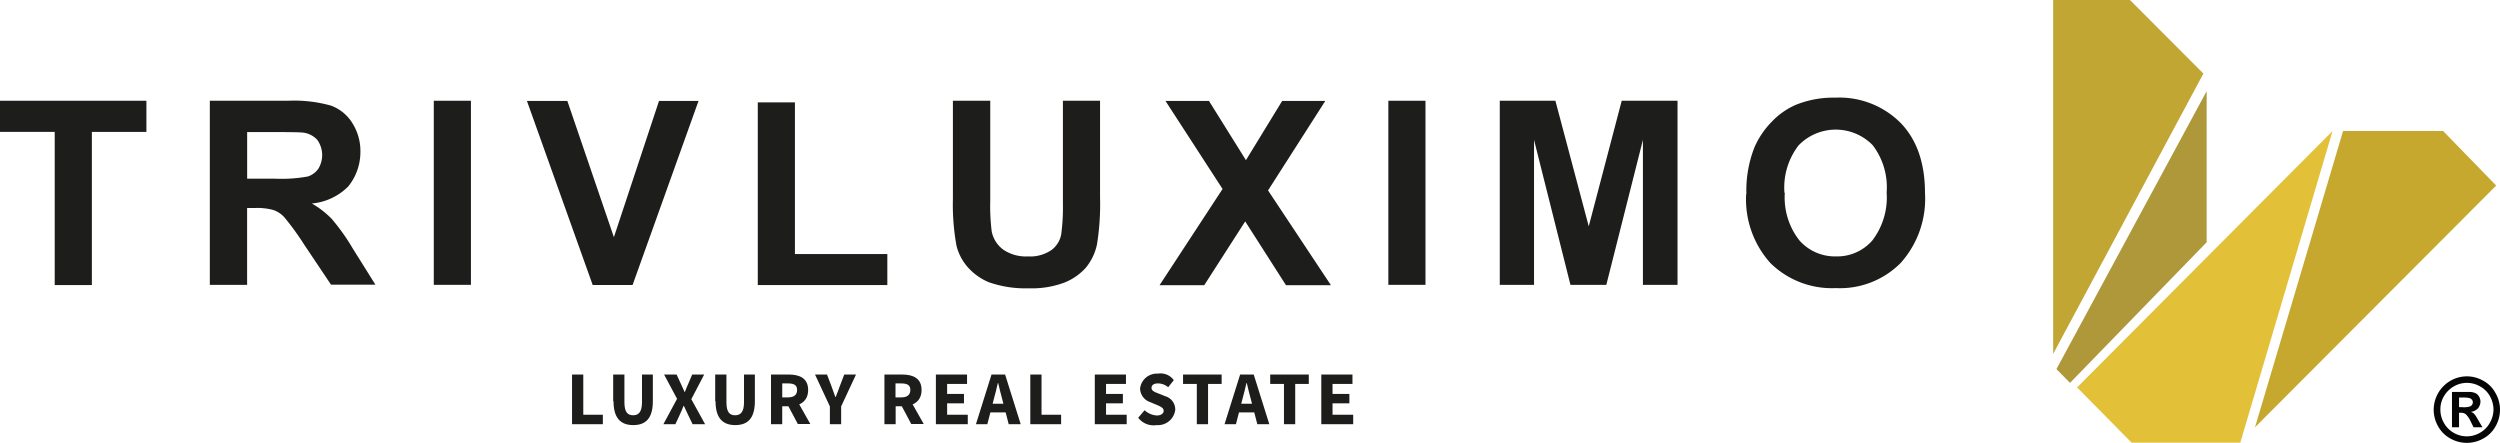 <svg id="Camada_1-2" xmlns="http://www.w3.org/2000/svg" width="270.972" height="48" viewBox="0 0 270.972 48">
  <path id="Path_25786" data-name="Path 25786" d="M315.7,206.7h1.218v4.36h2.121v1.021H315.7Z" transform="translate(-253.697 -166.104)" fill="#1d1d1b"/>
  <path id="Path_25787" data-name="Path 25787" d="M338.4,209.587V206.7h1.218v3c0,1.061.334,1.414.943,1.414s.962-.373.962-1.414v-3H342.7v2.887c0,1.807-.727,2.592-2.121,2.592s-2.141-.786-2.141-2.592Z" transform="translate(-271.938 -166.104)" fill="#1d1d1b"/>
  <path id="Path_25788" data-name="Path 25788" d="M367.573,209.312l-1.394-2.612h1.355l.471,1.021c.118.255.236.53.393.864h.039c.118-.334.236-.609.354-.864l.432-1.021h1.3l-1.394,2.671,1.493,2.71h-1.355l-.53-1.1c-.137-.275-.255-.55-.412-.884h-.039c-.118.334-.255.609-.373.884l-.511,1.1h-1.3l1.493-2.769Z" transform="translate(-294.198 -166.104)" fill="#1d1d1b"/>
  <path id="Path_25789" data-name="Path 25789" d="M394.7,209.587V206.7h1.218v3c0,1.061.334,1.414.943,1.414s.962-.373.962-1.414v-3H399v2.887c0,1.807-.727,2.592-2.121,2.592s-2.141-.786-2.141-2.592Z" transform="translate(-317.181 -166.104)" fill="#1d1d1b"/>
  <path id="Path_25790" data-name="Path 25790" d="M425.5,206.7h1.944c1.139,0,2.082.393,2.082,1.669s-.943,1.768-2.082,1.768h-.727v1.944H425.5Zm1.846,2.475c.648,0,.982-.275.982-.805s-.334-.707-.982-.707h-.628v1.512Zm-.137.648.845-.786,1.709,3.025h-1.355l-1.2-2.259Z" transform="translate(-341.932 -166.104)" fill="#1d1d1b"/>
  <path id="Path_25791" data-name="Path 25791" d="M451.41,210.157,449.8,206.7h1.3l.471,1.237c.138.412.275.766.432,1.2h.039c.157-.412.314-.786.452-1.2l.471-1.237h1.277l-1.61,3.457v1.925H451.41v-1.925Z" transform="translate(-361.46 -166.104)" fill="#1d1d1b"/>
  <path id="Path_25792" data-name="Path 25792" d="M488.1,206.7h1.944c1.139,0,2.082.393,2.082,1.669s-.943,1.768-2.082,1.768h-.727v1.944H488.1Zm1.826,2.475c.648,0,.982-.275.982-.805s-.334-.707-.982-.707H489.3v1.512Zm-.118.648.845-.786,1.709,3.025h-1.355l-1.2-2.259Z" transform="translate(-392.238 -166.104)" fill="#1d1d1b"/>
  <path id="Path_25793" data-name="Path 25793" d="M516.5,206.7h3.378v1.021h-2.16v1.08h1.826v1.021h-1.826v1.237h2.239v1.021H516.5Z" transform="translate(-415.06 -166.104)" fill="#1d1d1b"/>
  <path id="Path_25794" data-name="Path 25794" d="M540.309,206.7h1.453l1.689,5.381h-1.3l-.707-2.73c-.157-.53-.295-1.178-.432-1.728h-.039c-.138.57-.275,1.2-.432,1.728l-.707,2.73H538.6l1.689-5.381Zm-.57,3.162h2.592v.943h-2.592Z" transform="translate(-432.819 -166.104)" fill="#1d1d1b"/>
  <path id="Path_25795" data-name="Path 25795" d="M568.6,206.7h1.218v4.36h2.121v1.021H568.6Z" transform="translate(-456.927 -166.104)" fill="#1d1d1b"/>
  <path id="Path_25796" data-name="Path 25796" d="M604.2,206.7h3.378v1.021h-2.16v1.08h1.826v1.021h-1.826v1.237h2.239v1.021H604.2Z" transform="translate(-485.536 -166.104)" fill="#1d1d1b"/>
  <path id="Path_25797" data-name="Path 25797" d="M628.1,210.992l.707-.825a2.137,2.137,0,0,0,1.316.57c.432,0,.746-.2.746-.511s-.314-.452-.766-.648l-.707-.295a1.588,1.588,0,0,1-1.08-1.473,1.824,1.824,0,0,1,1.925-1.61,1.771,1.771,0,0,1,1.728.707l-.609.766a1.717,1.717,0,0,0-1.119-.412c-.432,0-.687.177-.687.491s.354.452.825.628l.687.275a1.5,1.5,0,0,1,1.061,1.453,1.887,1.887,0,0,1-2.023,1.669,2.088,2.088,0,0,1-1.984-.786Z" transform="translate(-504.742 -165.702)" fill="#1d1d1b"/>
  <path id="Path_25798" data-name="Path 25798" d="M654.373,207.721H652.9V206.7h4.183v1.021H655.61v4.36h-1.218v-4.36Z" transform="translate(-524.671 -166.104)" fill="#1d1d1b"/>
  <path id="Path_25799" data-name="Path 25799" d="M677.509,206.7h1.453l1.689,5.381h-1.3l-.707-2.73c-.157-.53-.294-1.178-.432-1.728h-.039c-.138.57-.275,1.2-.432,1.728l-.707,2.73H675.8l1.689-5.381Zm-.57,3.162h2.592v.943h-2.592Z" transform="translate(-543.073 -166.104)" fill="#1d1d1b"/>
  <path id="Path_25800" data-name="Path 25800" d="M702.473,207.721H701V206.7h4.183v1.021H703.71v4.36h-1.218v-4.36Z" transform="translate(-563.324 -166.104)" fill="#1d1d1b"/>
  <path id="Path_25801" data-name="Path 25801" d="M729.2,206.7h3.378v1.021h-2.16v1.08h1.826v1.021h-1.826v1.237h2.239v1.021H729.2V206.7Z" transform="translate(-585.986 -166.104)" fill="#1d1d1b"/>
  <path id="Path_25802" data-name="Path 25802" d="M5.931,75.574v-16.6H0V55.6H15.869v3.378H9.957v16.6H5.931Z" transform="translate(0 -44.68)" fill="#1d1d1b"/>
  <path id="Path_25803" data-name="Path 25803" d="M115.8,75.574V55.6h8.484a14.7,14.7,0,0,1,4.655.53,4.575,4.575,0,0,1,2.318,1.905,5.685,5.685,0,0,1,.864,3.142A5.919,5.919,0,0,1,130.8,64.89a6.334,6.334,0,0,1-3.948,1.846,9.664,9.664,0,0,1,2.16,1.669,22.609,22.609,0,0,1,2.3,3.241l2.435,3.889h-4.812l-2.907-4.34a28.891,28.891,0,0,0-2.121-2.926,2.807,2.807,0,0,0-1.218-.825,6.462,6.462,0,0,0-2.023-.216h-.825v8.327H115.82Zm4.026-11.529h2.985a15.9,15.9,0,0,0,3.614-.236,2.246,2.246,0,0,0,1.139-.845,2.833,2.833,0,0,0-.118-3.123,2.5,2.5,0,0,0-1.512-.786q-.5-.059-2.946-.059h-3.142v5.067Z" transform="translate(-93.057 -44.68)" fill="#1d1d1b"/>
  <path id="Path_25804" data-name="Path 25804" d="M239.4,75.574V55.6h4.026V75.554H239.4Z" transform="translate(-192.382 -44.68)" fill="#1d1d1b"/>
  <path id="Path_25805" data-name="Path 25805" d="M297.929,75.654,290.8,55.7h4.38l5.047,14.769,4.89-14.769H309.4L302.25,75.654h-4.321Z" transform="translate(-233.687 -44.761)" fill="#1d1d1b"/>
  <path id="Path_25806" data-name="Path 25806" d="M418.12,76.3V56.5h4.026V72.939h10.016V76.3H418.12Z" transform="translate(-335.985 -45.403)" fill="#1d1d1b"/>
  <path id="Path_25807" data-name="Path 25807" d="M525.92,55.6h4.026V66.422a22.429,22.429,0,0,0,.157,3.339,3.222,3.222,0,0,0,1.237,1.964,4.317,4.317,0,0,0,2.671.746,4.079,4.079,0,0,0,2.592-.707,2.728,2.728,0,0,0,1.041-1.728,22.556,22.556,0,0,0,.177-3.4V55.6h4.026V66.088a27.137,27.137,0,0,1-.334,5.087,5.876,5.876,0,0,1-1.2,2.514,6.161,6.161,0,0,1-2.357,1.63,10.064,10.064,0,0,1-3.849.609,11.929,11.929,0,0,1-4.34-.668,6.286,6.286,0,0,1-2.337-1.709,5.572,5.572,0,0,1-1.139-2.219,24.78,24.78,0,0,1-.393-5.067V55.62Z" transform="translate(-422.614 -44.68)" fill="#1d1d1b"/>
  <path id="Path_25808" data-name="Path 25808" d="M640,75.654l6.815-10.409L640.628,55.7h4.714l4.007,6.422,3.928-6.422h4.674l-6.206,9.7,6.815,10.272h-4.871l-4.419-6.913-4.439,6.913H640Z" transform="translate(-514.304 -44.761)" fill="#1d1d1b"/>
  <path id="Path_25809" data-name="Path 25809" d="M766.2,75.574V55.6h4.026V75.554H766.2Z" transform="translate(-615.719 -44.68)" fill="#1d1d1b"/>
  <path id="Path_25810" data-name="Path 25810" d="M827.539,75.574V55.6h6.029l3.614,13.61,3.574-13.61h6.049V75.554h-3.751V59.842l-3.967,15.712H835.2l-3.948-15.712V75.554H827.5Z" transform="translate(-664.98 -44.68)" fill="#1d1d1b"/>
  <path id="Path_25811" data-name="Path 25811" d="M963.719,64.348a12.743,12.743,0,0,1,.9-5.126,9.239,9.239,0,0,1,1.866-2.73,7.981,7.981,0,0,1,2.573-1.807,10.845,10.845,0,0,1,4.3-.786,9.379,9.379,0,0,1,7.07,2.73c1.768,1.827,2.651,4.36,2.651,7.62a10.417,10.417,0,0,1-2.632,7.561,9.26,9.26,0,0,1-7.031,2.73,9.487,9.487,0,0,1-7.09-2.71,10.316,10.316,0,0,1-2.632-7.483Zm4.164-.137a7.534,7.534,0,0,0,1.571,5.146,5.126,5.126,0,0,0,3.967,1.748,5.04,5.04,0,0,0,3.948-1.728,7.662,7.662,0,0,0,1.552-5.2,7.5,7.5,0,0,0-1.512-5.126,5.6,5.6,0,0,0-8.033.02,7.493,7.493,0,0,0-1.532,5.146Z" transform="translate(-774.43 -43.314)" fill="#1d1d1b"/>
  <path id="Path_25812" data-name="Path 25812" d="M1346.694,207.7a3.559,3.559,0,0,1,1.768.471,3.24,3.24,0,0,1,1.335,1.336,3.524,3.524,0,0,1,.491,1.807,3.632,3.632,0,0,1-.471,1.787,3.36,3.36,0,0,1-1.336,1.336,3.624,3.624,0,0,1-3.574,0,3.361,3.361,0,0,1-1.336-1.336,3.632,3.632,0,0,1-.471-1.787,3.657,3.657,0,0,1,1.827-3.142A3.614,3.614,0,0,1,1346.694,207.7Zm.02.707a2.823,2.823,0,0,0-1.414.373,2.943,2.943,0,0,0-1.08,1.061,2.743,2.743,0,0,0-.393,1.453,2.842,2.842,0,0,0,.373,1.434,2.837,2.837,0,0,0,3.928,1.08,2.675,2.675,0,0,0,1.061-1.08,2.917,2.917,0,0,0,.393-1.434,2.99,2.99,0,0,0-.393-1.453,2.673,2.673,0,0,0-1.08-1.061,2.842,2.842,0,0,0-1.434-.373Zm-1.63,4.812v-3.83h1.984a1.615,1.615,0,0,1,.609.157.931.931,0,0,1,.354.373,1.041,1.041,0,0,1,.137.55,1.191,1.191,0,0,1-.275.707,1.288,1.288,0,0,1-.766.373,1.78,1.78,0,0,1,.275.137,2.279,2.279,0,0,1,.255.295c.02.039.118.2.275.471l.452.766h-.962l-.314-.629a2.57,2.57,0,0,0-.53-.786.893.893,0,0,0-.53-.157h-.2v1.571Zm.766-2.18h.314a2.462,2.462,0,0,0,.825-.059.5.5,0,0,0,.255-.177.483.483,0,0,0,.1-.295.426.426,0,0,0-.1-.275.6.6,0,0,0-.255-.177,3.31,3.31,0,0,0-.825-.059h-.314Z" transform="translate(-1079.316 -166.908)" fill="#060505"/>
  <path id="Path_25813" data-name="Path 25813" d="M1149.382,7.974,1141.427,0H1133.1V38.357Z" transform="translate(-910.56)" fill="#c1a633"/>
  <path id="Path_25814" data-name="Path 25814" d="M1136.373,81.92l-1.473-1.493L1151.182,50.3V66.68Z" transform="translate(-912.006 -40.421)" fill="#af983a"/>
  <path id="Path_25815" data-name="Path 25815" d="M1152.212,106.081l-5.911-5.99L1173.992,72.3l-10,33.781Z" transform="translate(-921.168 -58.1)" fill="#e2c139"/>
  <path id="Path_25816" data-name="Path 25816" d="M1244.5,104.411l9.545-32.111h10.841l5.754,5.912Z" transform="translate(-1000.081 -58.1)" fill="#c6a82e"/>
</svg>
